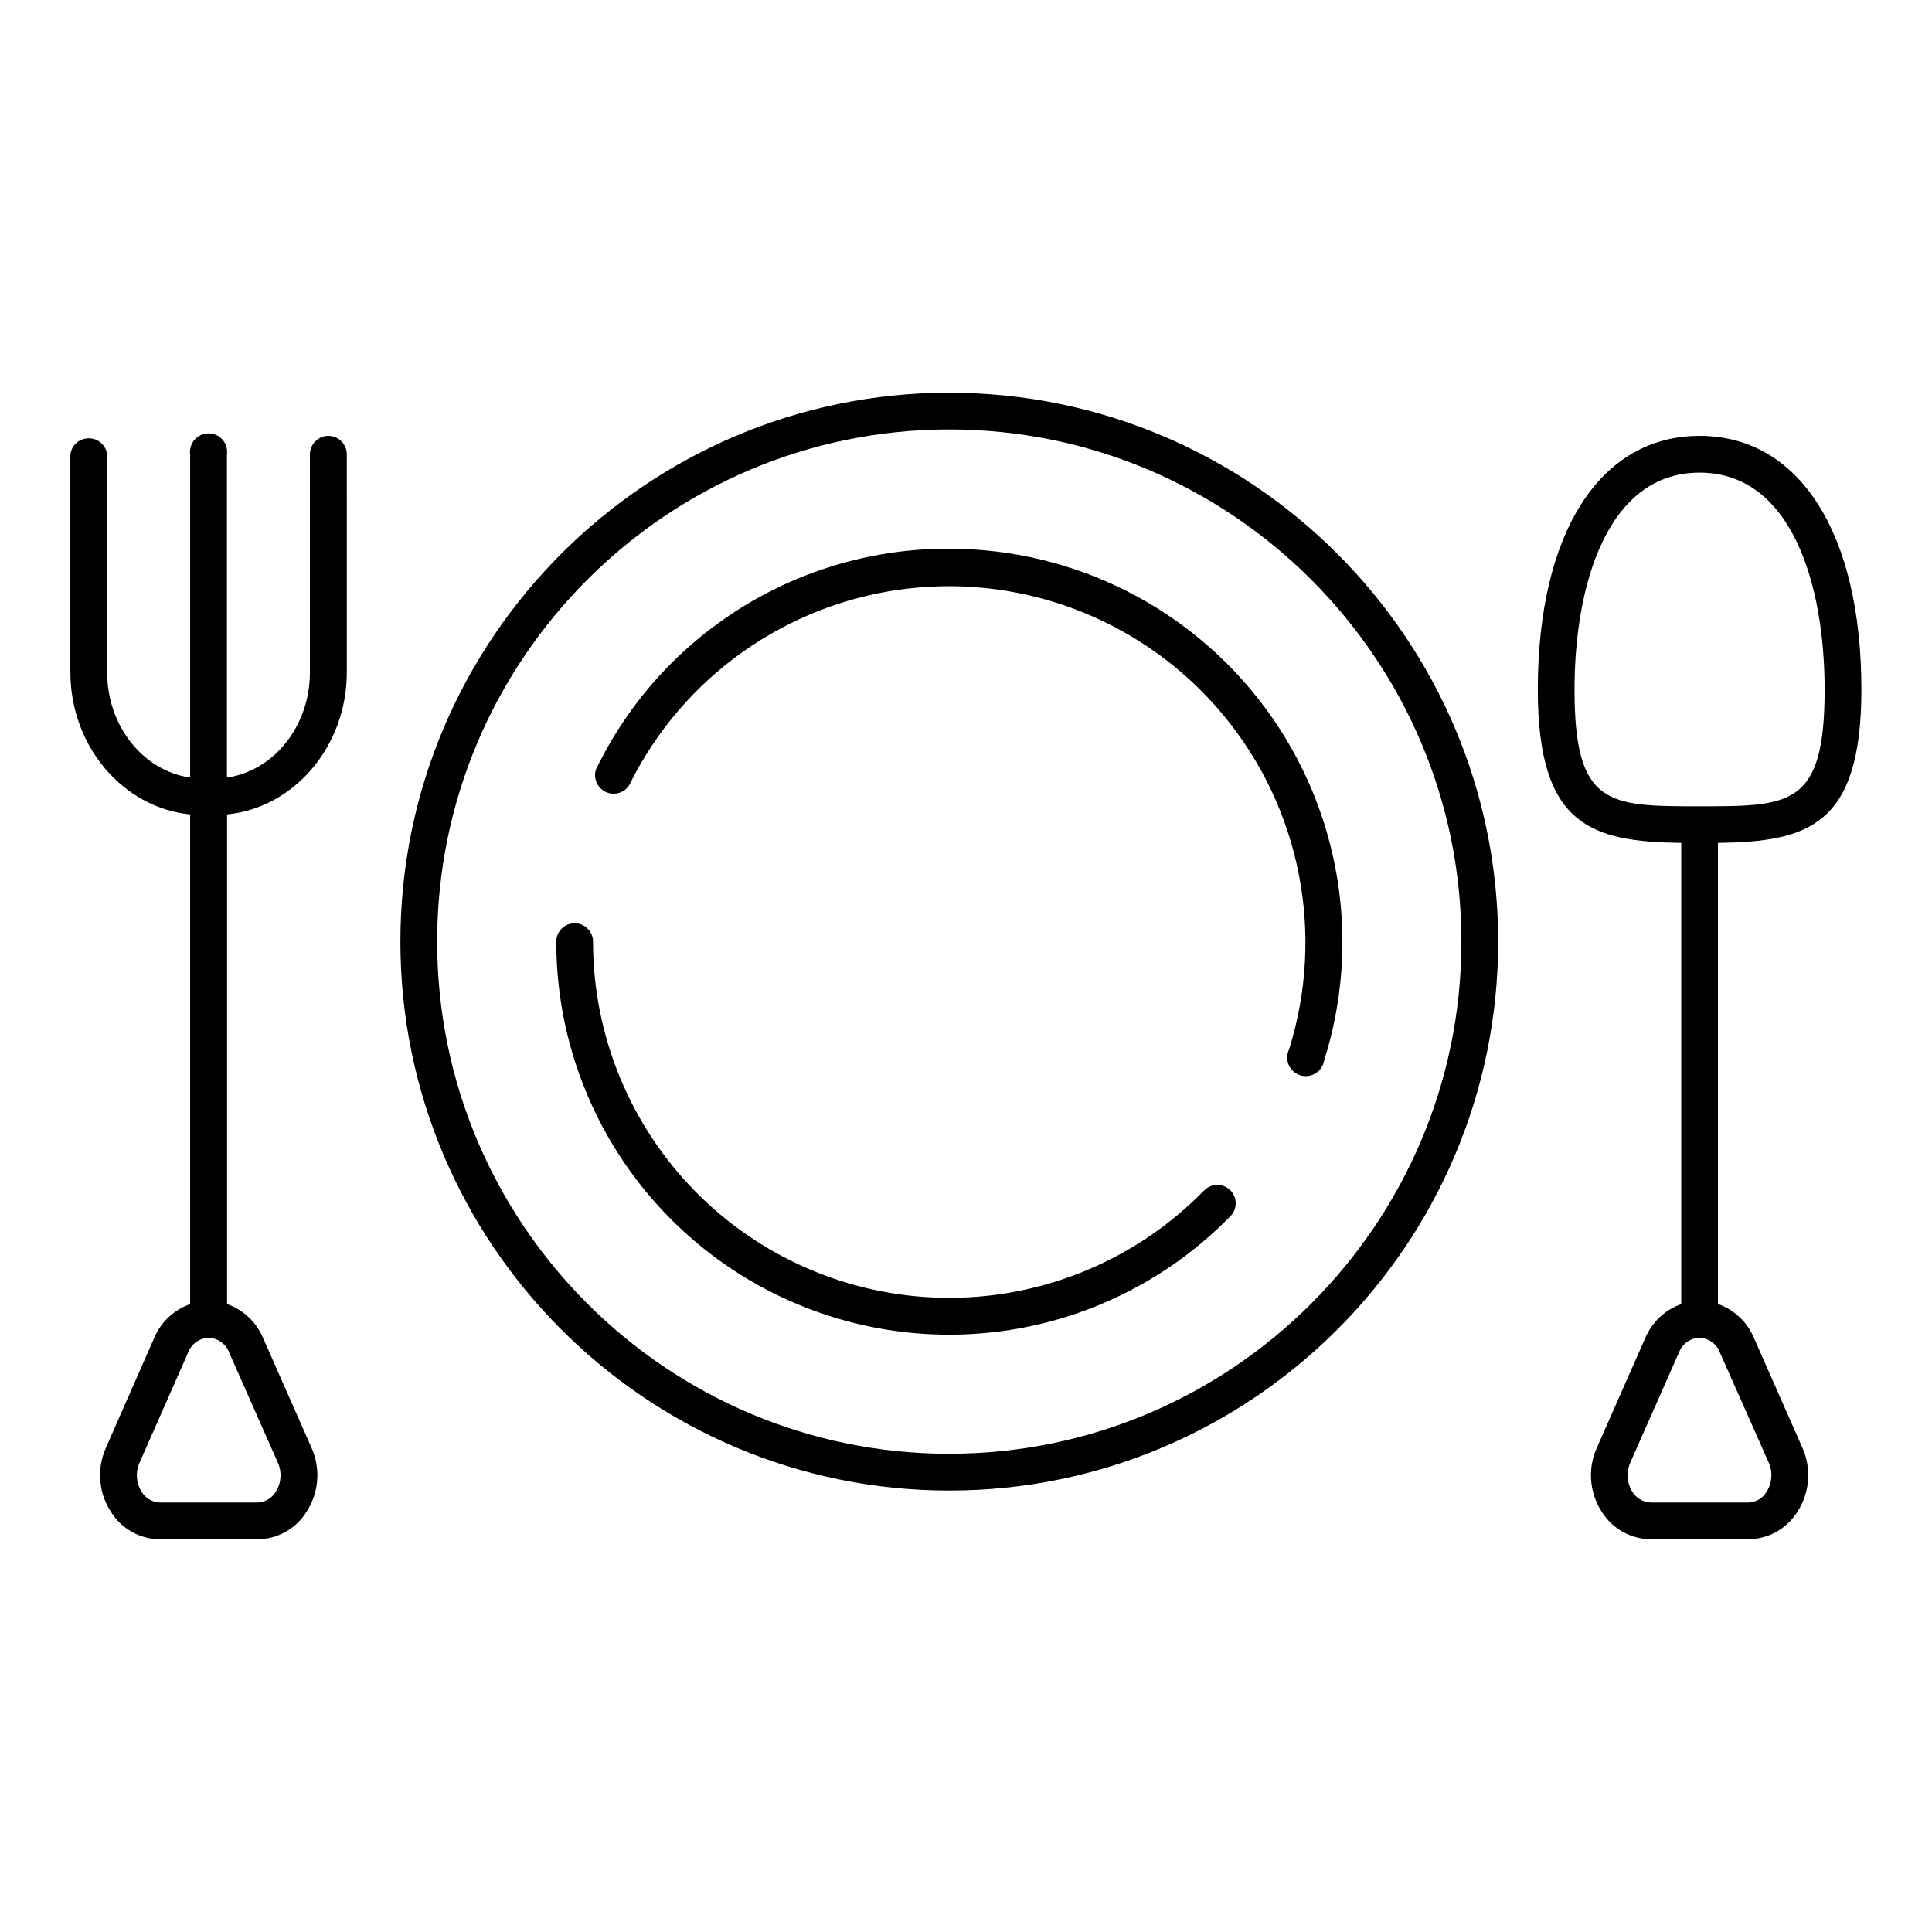 <?xml version="1.0" encoding="UTF-8"?>
<!-- Uploaded to: SVG Find, www.svgrepo.com, Generator: SVG Find Mixer Tools -->
<svg fill="#000000" width="800px" height="800px" version="1.1" viewBox="144 144 512 512" xmlns="http://www.w3.org/2000/svg">
 <g>
  <path d="m395.57 248.07c-80.215 0-145.46 65.258-145.46 145.48 0 80.211 65.27 145.46 145.46 145.46 80.195 0 145.46-65.211 145.46-145.46 0-80.254-65.27-145.47-145.46-145.47zm0 281.2c-74.844 0-135.72-60.891-135.72-135.72 0-74.836 60.879-135.74 135.72-135.74s135.72 60.891 135.72 135.73-60.879 135.72-135.72 135.72z"/>
  <path d="m395.57 289.41c-19.535-0.082-38.695 5.367-55.262 15.719-16.57 10.352-29.871 25.18-38.367 42.77-0.754 2.332 0.32 4.867 2.523 5.941 2.203 1.074 4.863 0.363 6.234-1.668 14.129-28.766 41.871-48.406 73.695-52.172 31.824-3.762 63.387 8.863 83.832 33.539 20.449 24.676 26.992 58.031 17.379 88.602-0.613 1.285-0.641 2.773-0.074 4.078 0.566 1.305 1.668 2.301 3.023 2.734 1.359 0.43 2.832 0.254 4.051-0.488 1.215-0.738 2.051-1.969 2.289-3.371 10.031-31.668 4.363-66.223-15.258-93.027-19.621-26.805-50.848-42.648-84.066-42.656z"/>
  <path d="m462.98 459.61c-17.602 17.961-41.641 28.16-66.785 28.328-25.145 0.172-49.32-9.699-67.16-27.418-17.844-17.723-27.875-41.828-27.875-66.977 0-2.691-2.18-4.871-4.871-4.871s-4.871 2.18-4.871 4.871c-0.012 27.75 11.059 54.355 30.742 73.91 19.688 19.555 46.367 30.445 74.113 30.25 27.75-0.191 54.27-11.453 73.684-31.285 0.957-0.91 1.508-2.172 1.52-3.496 0.008-1.324-0.52-2.594-1.465-3.519-0.945-0.926-2.227-1.426-3.551-1.387s-2.574 0.613-3.461 1.594z"/>
  <path d="m231.05 259.51c-2.719 0-4.918 2.203-4.918 4.922v57.73c0 14.297-9.605 26.137-21.992 27.906v-85.609h-0.004c0.203-1.41-0.219-2.84-1.152-3.918-0.934-1.078-2.289-1.695-3.715-1.695-1.426 0-2.785 0.617-3.719 1.695-0.934 1.078-1.355 2.508-1.152 3.918v85.609c-12.387-1.77-22.004-13.609-22.004-27.906v-57.781c-0.344-2.426-2.422-4.227-4.871-4.227-2.449 0-4.523 1.801-4.871 4.227v57.73c0 19.68 13.973 35.957 31.742 37.719l0.004 129.77c-4.289 1.5-7.746 4.742-9.516 8.926l-12.824 29.184c-2.453 5.508-1.949 11.883 1.34 16.938 2.805 4.519 7.746 7.273 13.066 7.281h25.723c5.312-0.02 10.238-2.769 13.039-7.281 3.297-5.059 3.801-11.445 1.336-16.957l-12.871-29.164c-1.773-4.18-5.227-7.422-9.512-8.926v-129.77c17.762-1.762 31.734-18.008 31.734-37.719l-0.004-57.73c-0.023-2.676-2.184-4.84-4.859-4.871zm-13.402 272.14c1.109 2.5 0.895 5.391-0.578 7.695-1.039 1.734-2.902 2.809-4.922 2.844h-25.684c-2.019-0.035-3.883-1.109-4.918-2.844-1.469-2.309-1.688-5.195-0.582-7.695l12.883-29.188c0.844-2.297 3-3.852 5.449-3.934 2.445 0.086 4.598 1.641 5.441 3.934z"/>
  <path d="m637.29 326.75c0-41.477-16.434-67.238-42.883-67.238s-42.871 25.762-42.871 67.238c0 36.281 14.316 40.273 38.012 40.629v122.22c-4.285 1.504-7.734 4.746-9.504 8.926l-12.879 29.184h-0.004c-2.453 5.508-1.953 11.879 1.328 16.938 2.809 4.5 7.734 7.246 13.039 7.262h25.762c5.305-0.016 10.23-2.762 13.039-7.262 3.285-5.062 3.789-11.441 1.336-16.957l-12.879-29.184c-1.77-4.184-5.223-7.426-9.508-8.926v-122.2c23.688-0.355 38.012-4.348 38.012-40.629zm-76.023 0c0-27.797 8.707-57.496 33.141-57.496s33.141 29.695 33.141 57.496c0 30.926-9.023 30.926-33.141 30.926s-33.141 0.012-33.141-30.926zm51.484 204.9c1.102 2.504 0.879 5.391-0.59 7.695-1.027 1.723-2.867 2.797-4.871 2.844h-25.762c-2.019-0.047-3.875-1.117-4.922-2.844-1.461-2.309-1.68-5.195-0.578-7.695l12.898-29.188c0.844-2.297 2.996-3.856 5.441-3.934 2.449 0.082 4.598 1.637 5.441 3.934z"/>
 </g>
</svg>